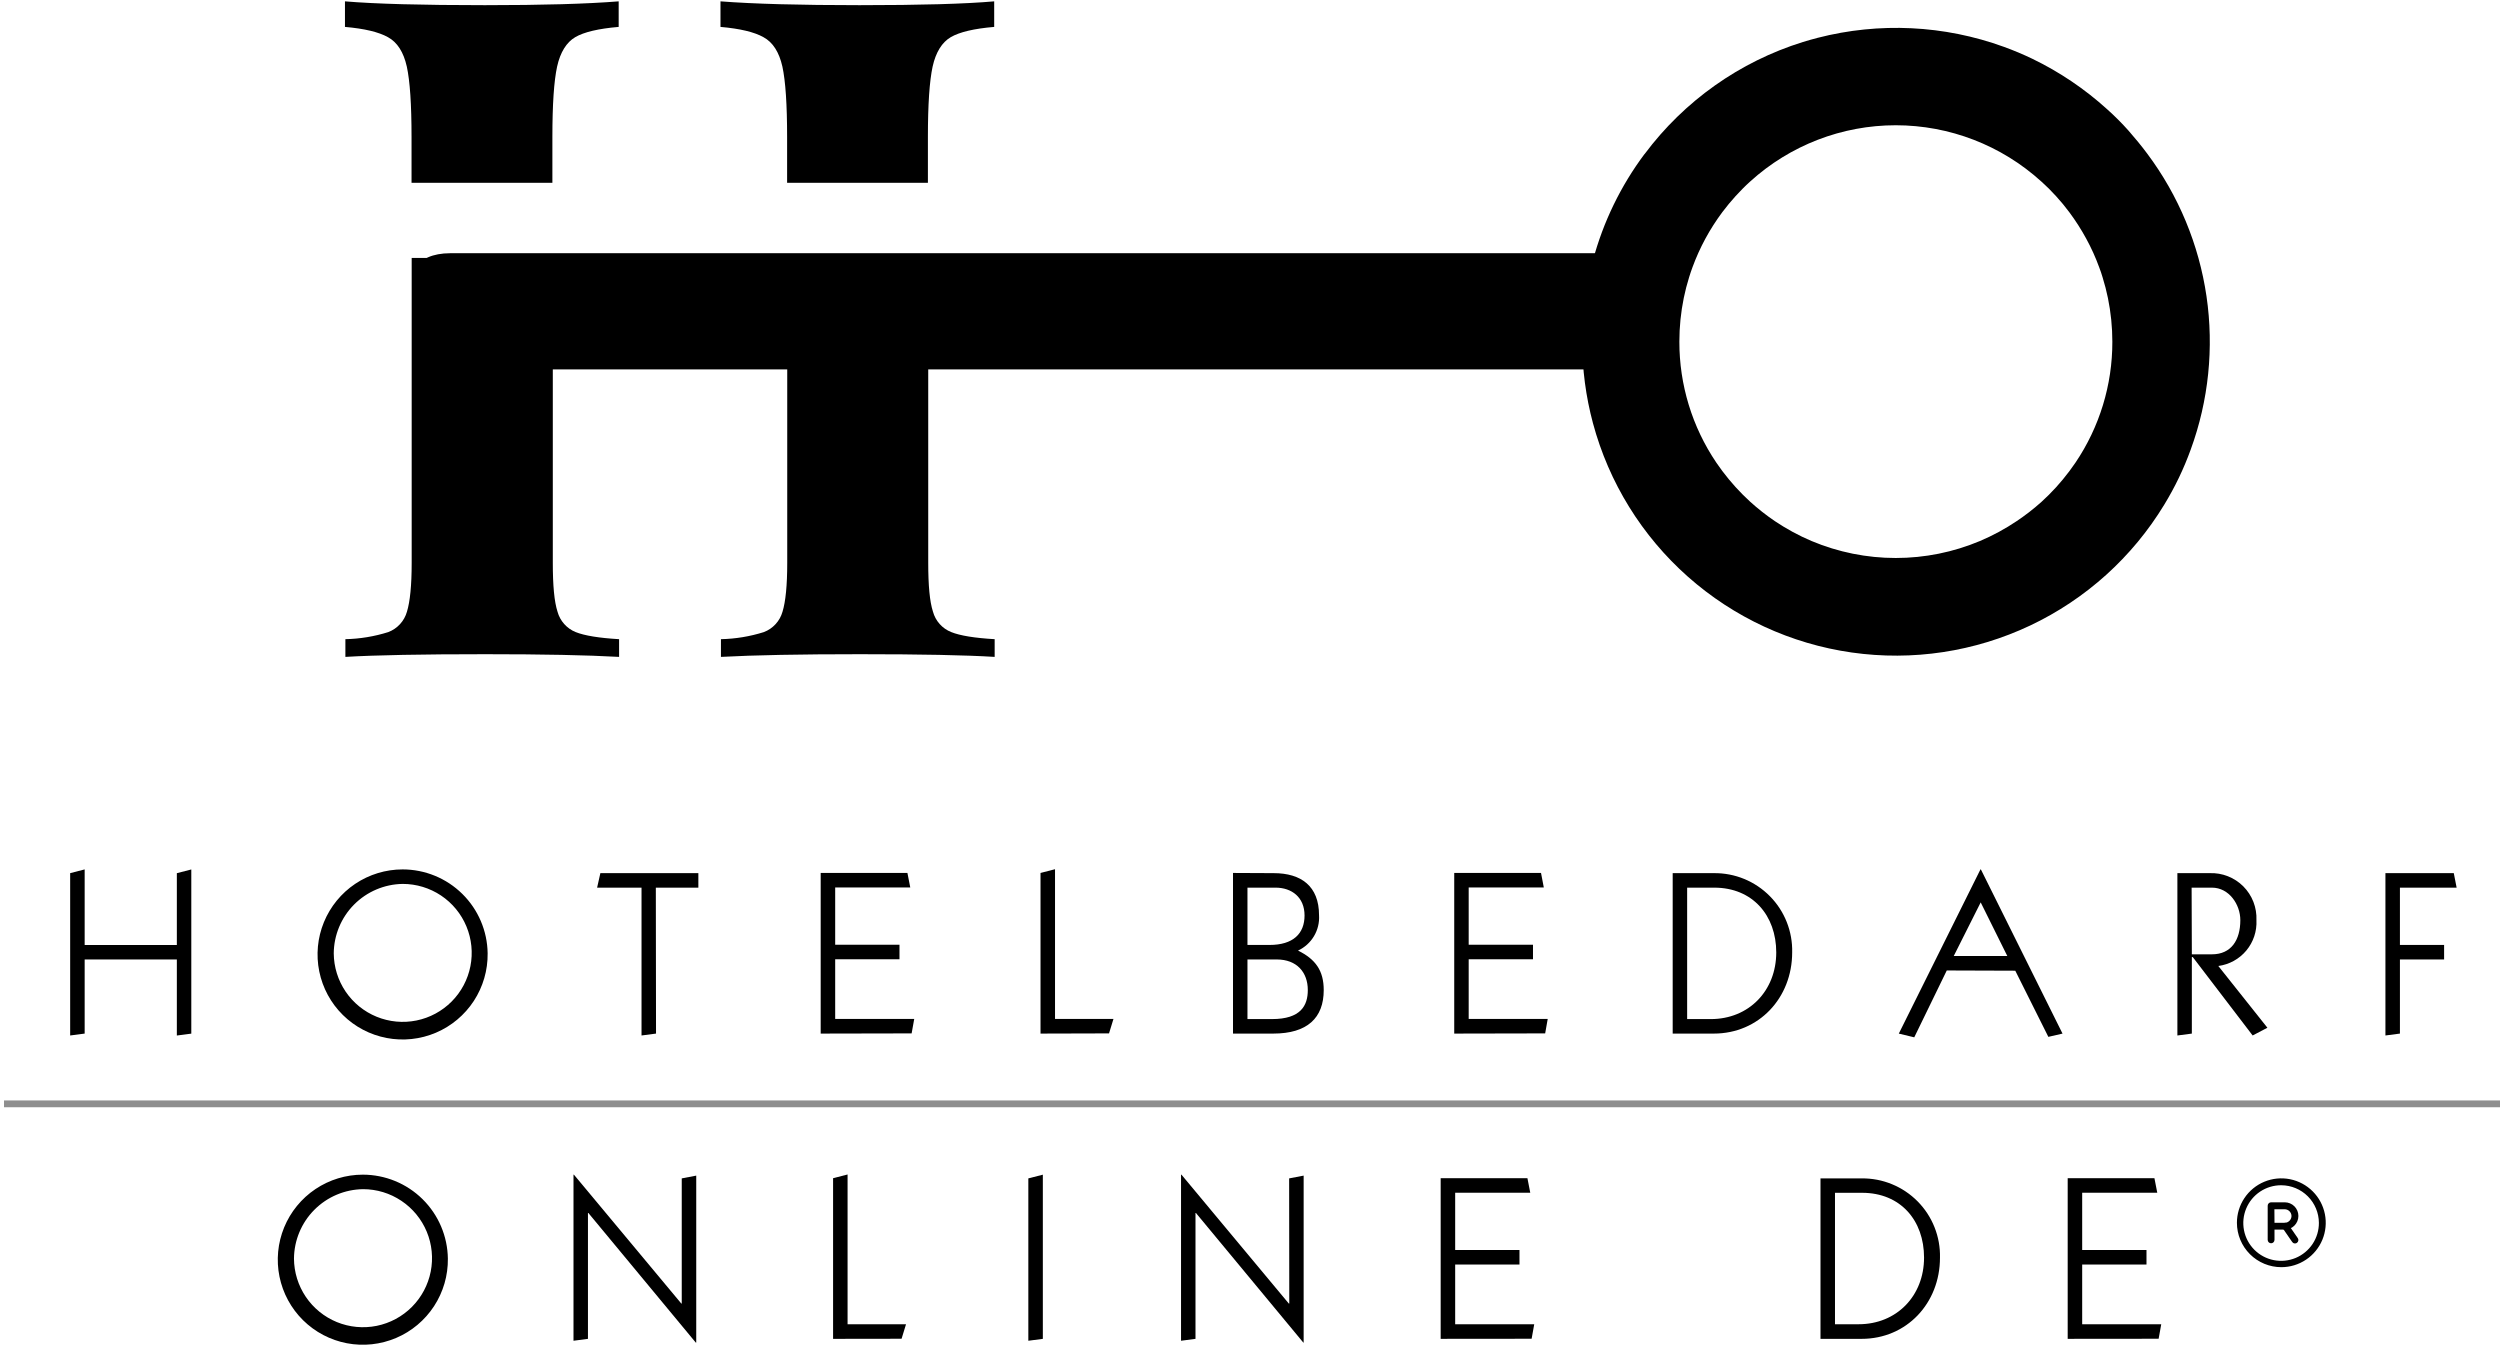 <svg width="198" height="107" viewBox="0 0 198 107" fill="none" xmlns="http://www.w3.org/2000/svg">
<path d="M0.318 87.694H198V87.155H0.318V87.694Z" fill="#8E8E8E"/>
<path d="M5.557 82.01V69.153L6.705 68.857V74.844H14.006V69.156L15.151 68.861V81.864L14.006 82.013V75.989H6.705V81.86L5.557 82.01Z" fill="black"/>
<path d="M38.621 75.507C38.638 76.843 38.257 78.153 37.528 79.272C36.798 80.391 35.752 81.268 34.523 81.791C33.294 82.314 31.937 82.459 30.625 82.209C29.312 81.959 28.104 81.325 27.154 80.386C26.203 79.448 25.553 78.248 25.286 76.939C25.019 75.63 25.147 74.271 25.654 73.036C26.162 71.8 27.025 70.743 28.134 69.999C29.244 69.255 30.549 68.858 31.885 68.857C33.657 68.857 35.357 69.555 36.618 70.8C37.879 72.044 38.598 73.735 38.621 75.507ZM26.433 75.507C26.441 76.586 26.767 77.638 27.372 78.532C27.977 79.425 28.833 80.12 29.831 80.527C30.83 80.935 31.928 81.038 32.985 80.823C34.042 80.608 35.012 80.085 35.773 79.319C36.533 78.554 37.05 77.58 37.257 76.522C37.465 75.463 37.355 74.366 36.94 73.37C36.526 72.374 35.825 71.523 34.928 70.924C34.03 70.326 32.975 70.006 31.896 70.006C30.447 70.027 29.064 70.614 28.043 71.642C27.022 72.67 26.444 74.058 26.433 75.507Z" fill="black"/>
<path d="M51.957 81.86L50.809 82.01V70.302H47.291L47.549 69.153H55.31V70.302H51.942L51.957 81.86Z" fill="black"/>
<path d="M64.998 81.86V69.138H71.868L72.093 70.287H66.147V74.825H71.239V75.974H66.147V80.697H72.407L72.201 81.845L64.998 81.86Z" fill="black"/>
<path d="M82.409 81.86V69.138L83.558 68.842V80.697H88.187L87.835 81.845L82.409 81.86Z" fill="black"/>
<path d="M100.876 69.153C103.043 69.153 104.468 70.174 104.468 72.487C104.505 73.067 104.365 73.644 104.068 74.143C103.771 74.642 103.33 75.041 102.803 75.286C104.192 75.97 104.839 76.876 104.839 78.414C104.839 80.618 103.544 81.86 100.839 81.86H97.654V69.138L100.876 69.153ZM98.799 74.84H100.543C102.414 74.84 103.32 73.95 103.32 72.505C103.32 71.061 102.302 70.301 101.022 70.301H98.799V74.84ZM98.799 80.711H100.745C103.024 80.711 103.578 79.638 103.578 78.414C103.578 77.007 102.71 75.989 101.116 75.989H98.799V80.711Z" fill="black"/>
<path d="M115.175 81.86V69.138H122.049L122.269 70.287H116.32V74.825H121.413V75.974H116.32V80.697H122.58L122.378 81.845L115.175 81.86Z" fill="black"/>
<path d="M132.477 69.153H135.736C136.56 69.143 137.377 69.299 138.139 69.612C138.901 69.925 139.592 70.389 140.171 70.975C140.751 71.561 141.206 72.257 141.509 73.023C141.813 73.789 141.96 74.608 141.94 75.432C141.94 79.046 139.291 81.86 135.736 81.86H132.477V69.153ZM133.622 80.712H135.493C138.513 80.712 140.679 78.466 140.679 75.432C140.679 72.505 138.808 70.302 135.773 70.302H133.622V80.712Z" fill="black"/>
<path d="M154.184 76.861L151.609 82.156L150.386 81.861L156.852 68.857H156.886L163.352 81.861L162.229 82.119L159.61 76.88L154.184 76.861ZM156.871 71.469L154.738 75.713H158.977L156.871 71.469Z" fill="black"/>
<path d="M172.449 82.01V69.153H175.005C175.498 69.134 175.99 69.218 176.449 69.399C176.908 69.58 177.325 69.854 177.673 70.203C178.021 70.553 178.292 70.971 178.471 71.431C178.649 71.891 178.731 72.383 178.71 72.876C178.755 73.75 178.469 74.609 177.91 75.281C177.35 75.954 176.557 76.391 175.69 76.506L179.578 81.397L178.41 82.01L173.669 75.802H173.594V81.861L172.449 82.01ZM173.594 75.582H175.188C176.708 75.582 177.434 74.459 177.434 72.876C177.434 71.638 176.543 70.302 175.188 70.302H173.576L173.594 75.582Z" fill="black"/>
<path d="M194.34 69.153L194.565 70.302H190.074V74.841H193.573V75.989H190.074V81.86L188.926 82.01V69.153H194.34Z" fill="black"/>
<path d="M35.471 99.683C35.488 101.018 35.107 102.329 34.377 103.448C33.648 104.567 32.602 105.443 31.373 105.966C30.144 106.489 28.787 106.635 27.474 106.385C26.162 106.135 24.954 105.5 24.003 104.562C23.053 103.623 22.403 102.423 22.136 101.115C21.869 99.806 21.997 98.447 22.504 97.211C23.012 95.976 23.875 94.919 24.984 94.175C26.094 93.431 27.399 93.033 28.735 93.033C30.507 93.033 32.207 93.731 33.468 94.975C34.728 96.22 35.448 97.911 35.471 99.683ZM23.283 99.683C23.29 100.762 23.616 101.815 24.22 102.71C24.825 103.604 25.68 104.3 26.679 104.709C27.678 105.117 28.776 105.221 29.834 105.007C30.892 104.793 31.863 104.271 32.625 103.505C33.386 102.74 33.904 101.767 34.113 100.708C34.322 99.649 34.213 98.551 33.8 97.554C33.386 96.557 32.687 95.705 31.789 95.105C30.892 94.504 29.837 94.183 28.758 94.182C27.307 94.201 25.921 94.787 24.898 95.815C23.874 96.843 23.295 98.232 23.283 99.683Z" fill="black"/>
<path d="M53.994 93.329L55.142 93.109V106.332H55.105L46.603 96.072H46.566V106.037L45.421 106.187V93.034H45.455L53.96 103.242H53.994V93.329Z" fill="black"/>
<path d="M65.98 106.037V93.314L67.128 93.019V104.88H71.757L71.405 106.029L65.98 106.037Z" fill="black"/>
<path d="M81.444 93.329L82.593 93.034V106.037L81.444 106.187V93.329Z" fill="black"/>
<path d="M102.1 93.329L103.249 93.109V106.332H103.222L94.721 96.072H94.683V106.037L93.538 106.187V93.034H93.572L102.074 103.242H102.111L102.1 93.329Z" fill="black"/>
<path d="M114.101 106.036V93.314H120.972L121.196 94.463H115.25V99.002H120.343V100.15H115.25V104.88H121.511L121.305 106.029L114.101 106.036Z" fill="black"/>
<path d="M144.183 93.329H147.442C148.266 93.319 149.083 93.475 149.845 93.789C150.607 94.102 151.298 94.565 151.877 95.151C152.456 95.737 152.912 96.434 153.215 97.2C153.519 97.965 153.666 98.784 153.646 99.608C153.646 103.223 150.997 106.037 147.442 106.037H144.183V93.329ZM145.331 104.88H147.202C150.218 104.88 152.385 102.635 152.385 99.6C152.385 96.674 150.537 94.47 147.479 94.47H145.331V104.88Z" fill="black"/>
<path d="M163.761 106.036V93.314H170.631L170.855 94.463H164.909V99.002H170.002V100.15H164.909V104.88H171.17L170.964 106.029L163.761 106.036Z" fill="black"/>
<path d="M130.248 12.197C128.363 14.718 126.976 17.576 126.162 20.616C125.028 24.841 125.028 29.29 126.162 33.514C127.423 38.217 130.038 42.446 133.682 45.675C137.326 48.905 141.839 50.992 146.659 51.679C151.479 52.366 156.395 51.622 160.796 49.538C165.197 47.455 168.889 44.125 171.414 39.962C171.829 39.277 172.215 38.574 172.563 37.848C172.915 37.116 173.229 36.366 173.506 35.602C174.924 31.721 175.353 27.548 174.754 23.46C174.154 19.371 172.546 15.497 170.074 12.186C169.599 11.546 169.09 10.932 168.577 10.345C168.047 9.751 167.484 9.187 166.89 8.657C165.114 7.045 163.115 5.696 160.955 4.653C160.221 4.301 159.473 3.987 158.71 3.71C153.979 1.99 148.838 1.741 143.963 2.995C143.566 3.097 143.173 3.209 142.784 3.329C137.777 4.889 133.392 7.994 130.256 12.197H130.248ZM161.681 14.382C162.089 14.748 162.478 15.135 162.845 15.542C163.219 15.95 163.567 16.373 163.892 16.811C164.386 17.474 164.832 18.172 165.228 18.899C165.628 19.63 165.972 20.39 166.257 21.174C166.355 21.423 166.444 21.689 166.527 21.971C166.695 22.506 166.834 23.056 166.95 23.613C167.181 24.75 167.298 25.907 167.298 27.067C167.304 30.483 166.285 33.821 164.371 36.65C164.218 36.875 164.057 37.099 163.892 37.32C163.234 38.199 162.494 39.014 161.681 39.752C161.066 40.302 160.413 40.809 159.728 41.268C159.271 41.575 158.8 41.863 158.313 42.125C157.827 42.387 157.329 42.63 156.816 42.847C154.704 43.735 152.436 44.193 150.144 44.193C147.853 44.193 145.585 43.735 143.472 42.847C142.96 42.63 142.462 42.39 141.976 42.125C141.489 41.859 141.018 41.575 140.561 41.268C139.879 40.804 139.23 40.294 138.619 39.741C137.809 39.001 137.07 38.187 136.411 37.309C136.247 37.088 136.086 36.864 135.932 36.639C134.019 33.81 132.999 30.471 133.006 27.056C133.006 25.896 133.122 24.739 133.354 23.602C133.467 23.048 133.608 22.5 133.777 21.959C133.859 21.69 133.949 21.424 134.046 21.163C134.619 19.601 135.416 18.132 136.411 16.799C136.741 16.36 137.09 15.938 137.459 15.531C137.833 15.127 138.207 14.738 138.619 14.371C141.773 11.507 145.882 9.92 150.142 9.92C154.403 9.92 158.511 11.507 161.666 14.371L161.681 14.382Z" fill="black"/>
<path d="M130.245 29.258C129.457 27.85 129.049 26.262 129.059 24.649C129.068 23.037 129.496 21.454 130.301 20.056H35.636C34.3 20.056 33.215 20.535 33.215 21.13V29.258H130.245Z" fill="black"/>
<path d="M32.219 5.271C32.469 6.423 32.594 8.282 32.594 10.846V14.476H43.749V10.846C43.749 8.279 43.873 6.421 44.123 5.271C44.377 4.126 44.871 3.347 45.56 2.943C46.248 2.539 47.408 2.266 48.999 2.131V0.107C46.481 0.309 42.95 0.41 38.405 0.41C33.398 0.41 29.704 0.309 27.321 0.107V2.131C28.863 2.266 29.997 2.537 30.723 2.943C31.467 3.347 31.961 4.126 32.219 5.271Z" fill="black"/>
<path d="M61.965 5.271C62.214 6.423 62.339 8.282 62.339 10.846V14.476H73.49V10.846C73.49 8.279 73.615 6.421 73.864 5.271C74.118 4.126 74.612 3.347 75.301 2.943C75.99 2.539 77.146 2.266 78.74 2.131V0.107C76.447 0.309 72.892 0.41 68.075 0.41C63.35 0.41 59.679 0.309 57.062 0.107V2.131C58.604 2.266 59.738 2.537 60.464 2.943C61.212 3.347 61.706 4.126 61.965 5.271Z" fill="black"/>
<path d="M73.89 48.441C73.632 47.644 73.516 46.361 73.516 44.58V20.429H62.349V26.341H43.759V20.429H32.605V44.587C32.605 46.368 32.474 47.652 32.23 48.449C32.127 48.814 31.94 49.149 31.684 49.429C31.428 49.709 31.11 49.926 30.756 50.061C29.654 50.409 28.509 50.598 27.355 50.623V52.026C29.739 51.884 33.434 51.813 38.438 51.813C42.974 51.813 46.505 51.884 49.032 52.026V50.623C47.441 50.529 46.293 50.342 45.593 50.061C45.245 49.921 44.935 49.703 44.686 49.423C44.437 49.143 44.255 48.81 44.156 48.449C43.898 47.652 43.782 46.368 43.782 44.587V27.748H62.349V44.587C62.349 46.368 62.219 47.652 61.975 48.449C61.872 48.814 61.685 49.149 61.429 49.429C61.173 49.709 60.855 49.926 60.501 50.061C59.4 50.409 58.254 50.598 57.099 50.623V52.026C59.714 51.884 63.385 51.813 68.112 51.813C72.929 51.813 76.484 51.884 78.777 52.026V50.623C77.183 50.53 76.037 50.343 75.338 50.061C74.987 49.923 74.673 49.704 74.422 49.423C74.171 49.142 73.988 48.805 73.89 48.441Z" fill="black"/>
<path fill-rule="evenodd" clip-rule="evenodd" d="M180.682 93.872C180.088 93.868 179.507 94.041 179.011 94.369C178.516 94.696 178.13 95.163 177.901 95.711C177.672 96.259 177.611 96.862 177.726 97.445C177.841 98.027 178.126 98.562 178.546 98.982C178.966 99.402 179.501 99.688 180.083 99.802C180.666 99.917 181.269 99.856 181.817 99.628C182.365 99.399 182.832 99.012 183.16 98.517C183.487 98.022 183.66 97.441 183.656 96.847C183.652 96.059 183.336 95.306 182.78 94.749C182.223 94.192 181.469 93.877 180.682 93.872ZM177.164 96.847C177.163 96.151 177.369 95.471 177.755 94.892C178.141 94.313 178.69 93.861 179.333 93.594C179.976 93.328 180.683 93.257 181.365 93.393C182.048 93.528 182.675 93.863 183.167 94.355C183.66 94.846 183.995 95.473 184.131 96.156C184.267 96.838 184.198 97.545 183.932 98.188C183.665 98.831 183.215 99.381 182.636 99.767C182.058 100.154 181.377 100.36 180.682 100.36C179.749 100.36 178.855 99.99 178.196 99.332C177.536 98.673 177.165 97.779 177.164 96.847Z" fill="black"/>
<path fill-rule="evenodd" clip-rule="evenodd" d="M179.601 95.492C179.601 95.421 179.629 95.352 179.68 95.302C179.73 95.251 179.799 95.223 179.87 95.223H180.952C181.094 95.223 181.234 95.251 181.365 95.305C181.497 95.359 181.616 95.439 181.716 95.539C181.817 95.64 181.896 95.759 181.951 95.89C182.005 96.021 182.033 96.162 182.033 96.304C182.033 96.446 182.005 96.587 181.951 96.718C181.896 96.849 181.817 96.968 181.716 97.069C181.616 97.169 181.497 97.249 181.365 97.303C181.234 97.358 181.094 97.385 180.952 97.385H180.14V98.198C180.14 98.269 180.111 98.338 180.061 98.388C180.01 98.439 179.942 98.467 179.87 98.467C179.799 98.467 179.73 98.439 179.68 98.388C179.629 98.338 179.601 98.269 179.601 98.198V95.492ZM180.14 96.847H180.952C181.021 96.846 181.091 96.831 181.155 96.804C181.219 96.776 181.277 96.736 181.326 96.686C181.426 96.587 181.484 96.453 181.487 96.312C181.486 96.168 181.428 96.031 181.326 95.93C181.225 95.829 181.087 95.773 180.944 95.773H180.132L180.14 96.847Z" fill="black"/>
<path fill-rule="evenodd" clip-rule="evenodd" d="M180.851 96.892C180.909 96.851 180.982 96.835 181.052 96.848C181.122 96.861 181.184 96.9 181.225 96.959L181.973 98.044C181.996 98.073 182.013 98.106 182.023 98.142C182.032 98.177 182.035 98.215 182.029 98.251C182.024 98.287 182.011 98.323 181.992 98.354C181.972 98.385 181.947 98.412 181.916 98.433C181.886 98.454 181.852 98.469 181.816 98.476C181.78 98.483 181.742 98.483 181.706 98.475C181.67 98.468 181.636 98.453 181.606 98.431C181.576 98.41 181.551 98.382 181.532 98.351L180.783 97.266C180.763 97.237 180.748 97.204 180.741 97.17C180.733 97.135 180.732 97.099 180.738 97.064C180.745 97.03 180.758 96.996 180.777 96.967C180.796 96.937 180.821 96.912 180.851 96.892Z" fill="black"/>
</svg>

